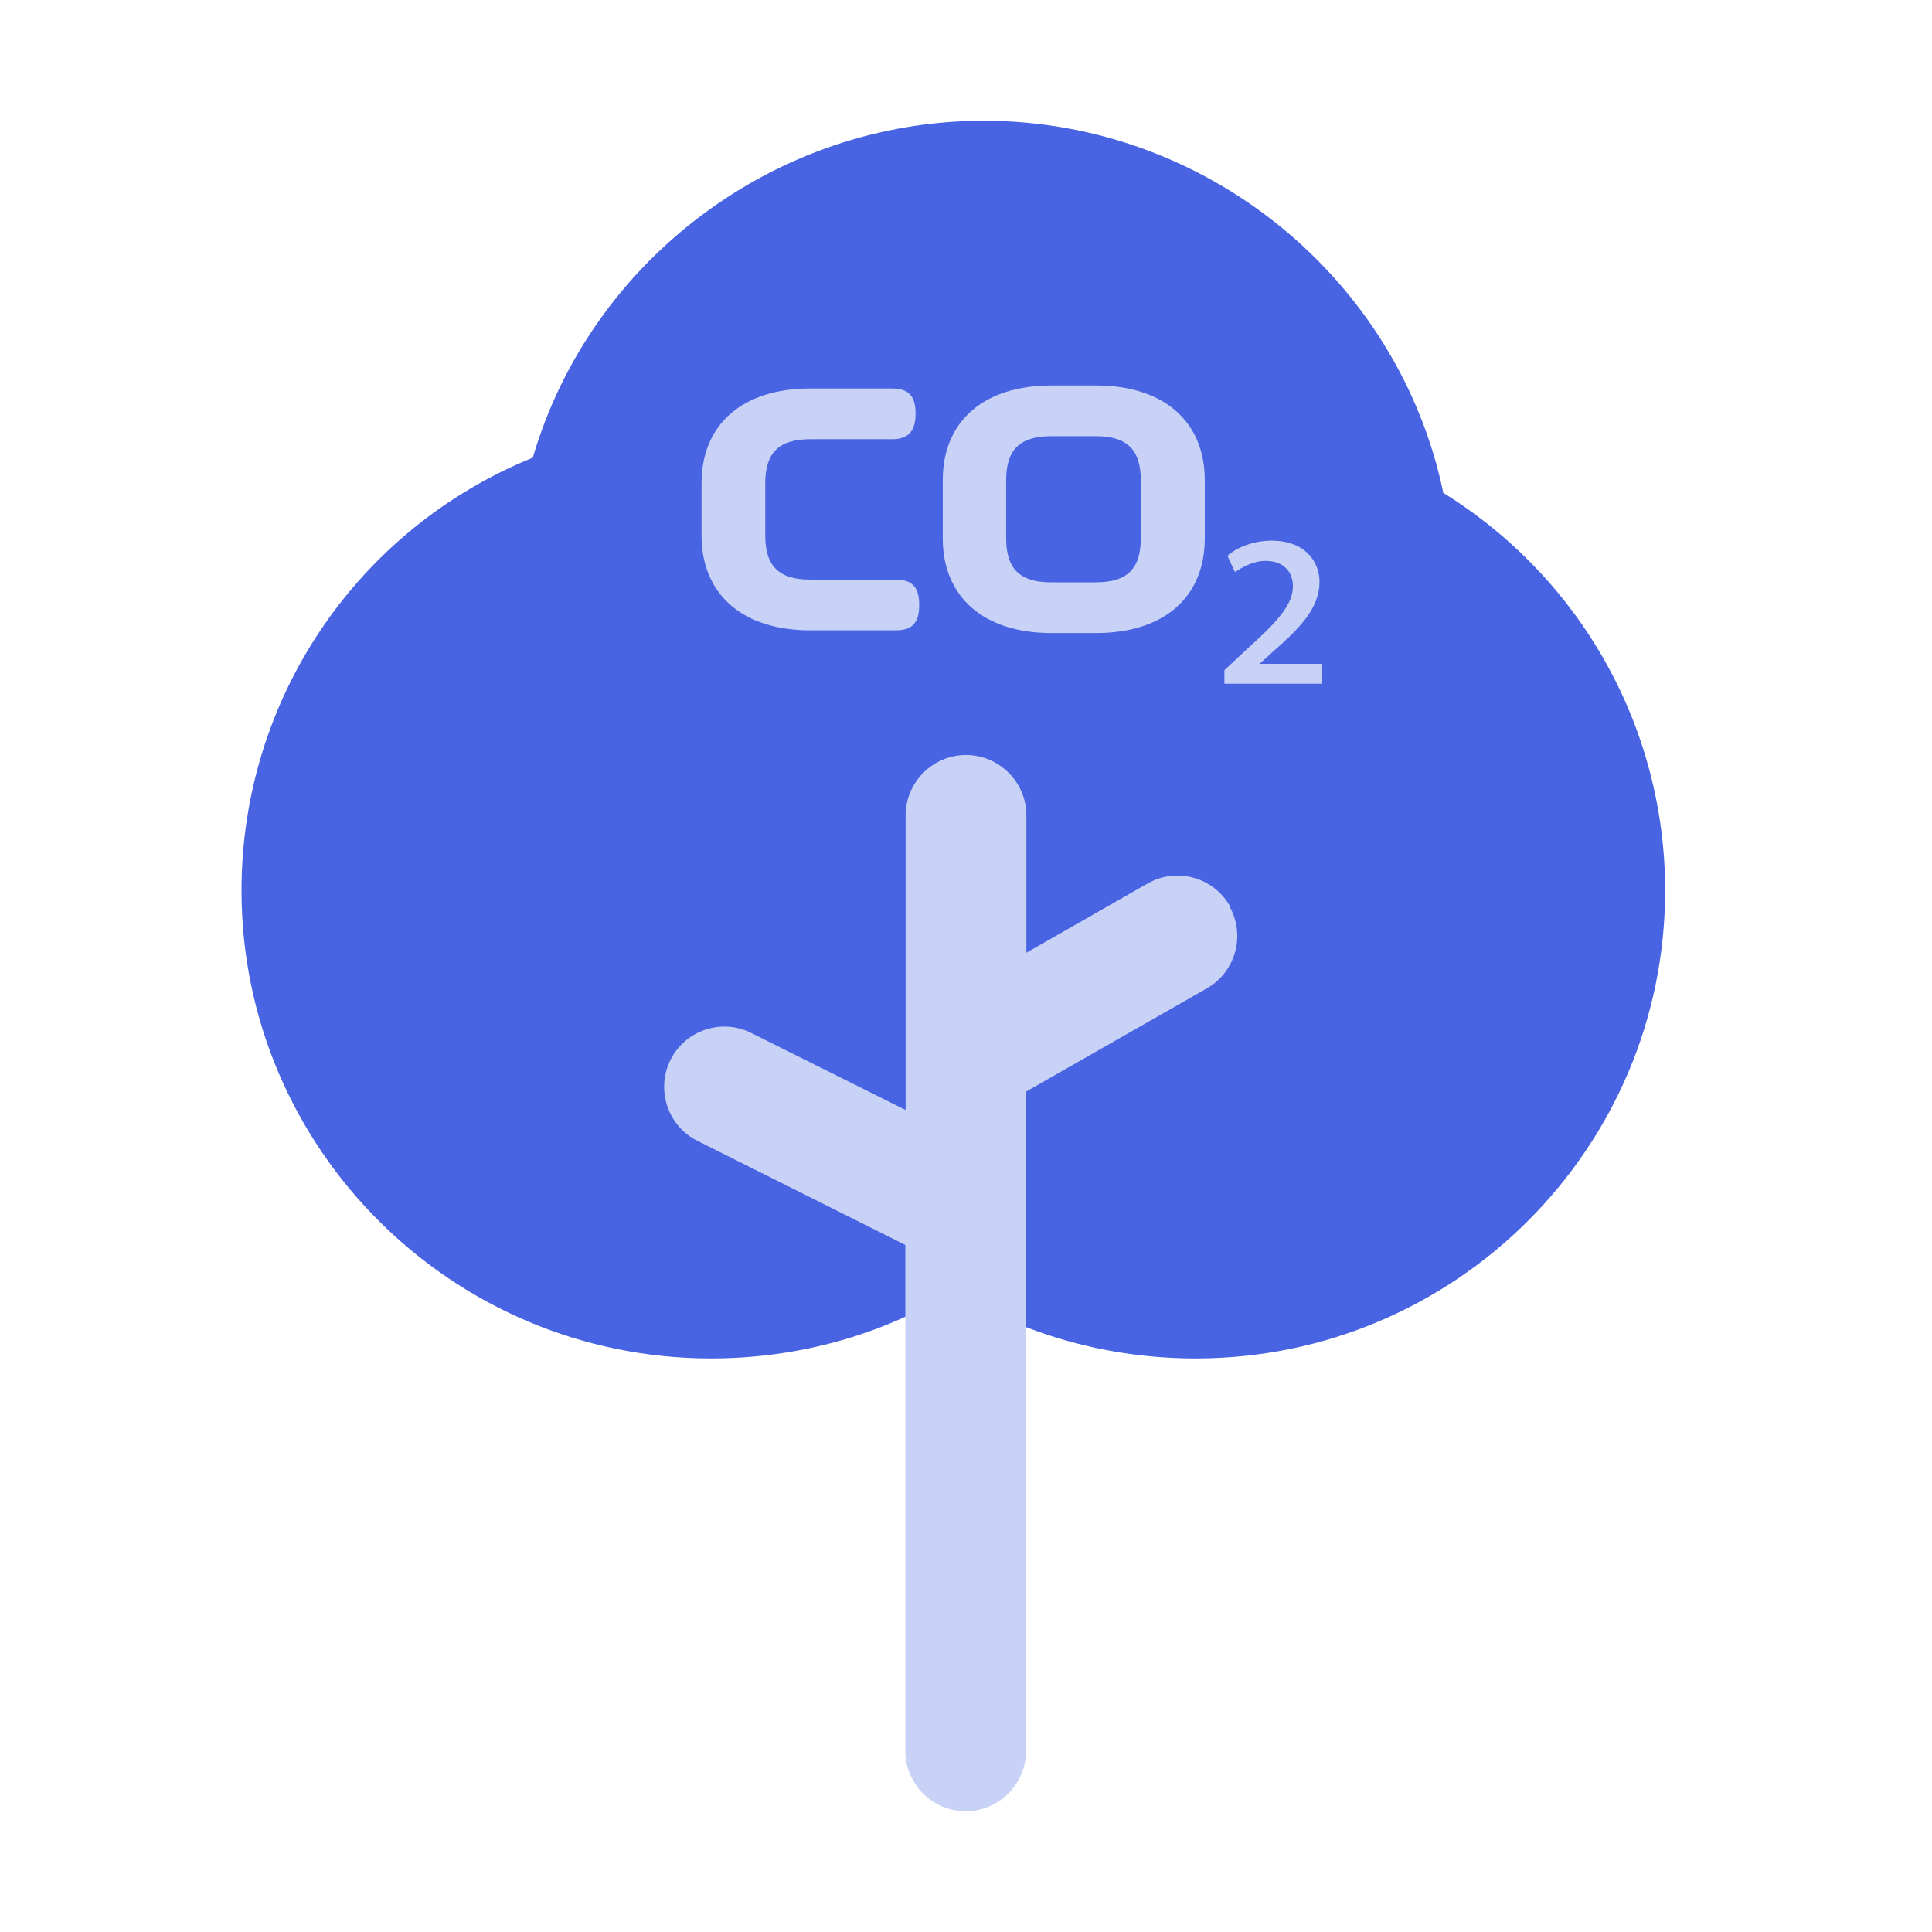 <?xml version="1.0" encoding="UTF-8"?><svg id="Ebene_5" xmlns="http://www.w3.org/2000/svg" viewBox="0 0 64 64"><defs><style>.cls-1{fill:#c8d1f6;}.cls-2{fill:#4864e2;}</style></defs><path class="cls-2" d="m47.81,16.32c-1.48-7.09-7.85-12.32-15.22-12.32-6.92,0-13.03,4.63-14.94,11.16-5.81,2.36-9.65,7.99-9.65,14.34,0,8.55,6.98,15.5,15.55,15.5,2.87,0,5.62-.76,8.03-2.22,2.42,1.46,5.16,2.22,8.03,2.22,8.58,0,15.55-6.95,15.55-15.5,0-5.4-2.8-10.36-7.36-13.18Z"/><path class="cls-1" d="m40.74,30.01c-.55-.96-1.77-1.29-2.73-.74l-4.01,2.29v-4.55c0-1.1-.9-2-2-2s-2,.9-2,2v9.76l-5.11-2.55c-.99-.5-2.19-.09-2.68.89-.49.99-.09,2.19.89,2.68l6.89,3.45v16.76c0,1.1.9,2,2,2s2-.9,2-2v-21.84l5.99-3.42c.96-.55,1.29-1.77.74-2.73Z"/><path class="cls-1" d="m30.33,13.71c0,.55-.22.84-.78.84h-2.71c-1.03,0-1.49.44-1.49,1.46v1.73c0,1.02.46,1.46,1.49,1.46h2.83c.56,0,.78.26.78.84s-.22.84-.78.84h-2.83c-2.24,0-3.6-1.19-3.6-3.14v-1.73c0-1.96,1.36-3.14,3.6-3.14h2.71c.56,0,.78.26.78.84Z"/><path class="cls-1" d="m31.23,17.83v-1.92c0-1.96,1.36-3.14,3.6-3.14h1.48c2.24,0,3.6,1.19,3.6,3.14v1.92c0,1.95-1.35,3.14-3.6,3.14h-1.48c-2.24,0-3.6-1.19-3.6-3.14Zm6.56,0v-1.92c0-1.02-.46-1.46-1.49-1.46h-1.48c-1.03,0-1.49.44-1.49,1.46v1.92c0,1.02.46,1.46,1.49,1.46h1.48c1.03,0,1.49-.44,1.49-1.46Z"/><path class="cls-1" d="m40.56,22.2l.76-.71c1-.9,1.51-1.46,1.51-2.07,0-.46-.29-.84-.91-.84-.42,0-.78.22-1.01.37l-.25-.54c.32-.28.86-.5,1.46-.5,1.13,0,1.59.71,1.59,1.36,0,.9-.68,1.56-1.59,2.36l-.37.34v.02h2.05v.66h-3.24v-.44Z"/></svg>